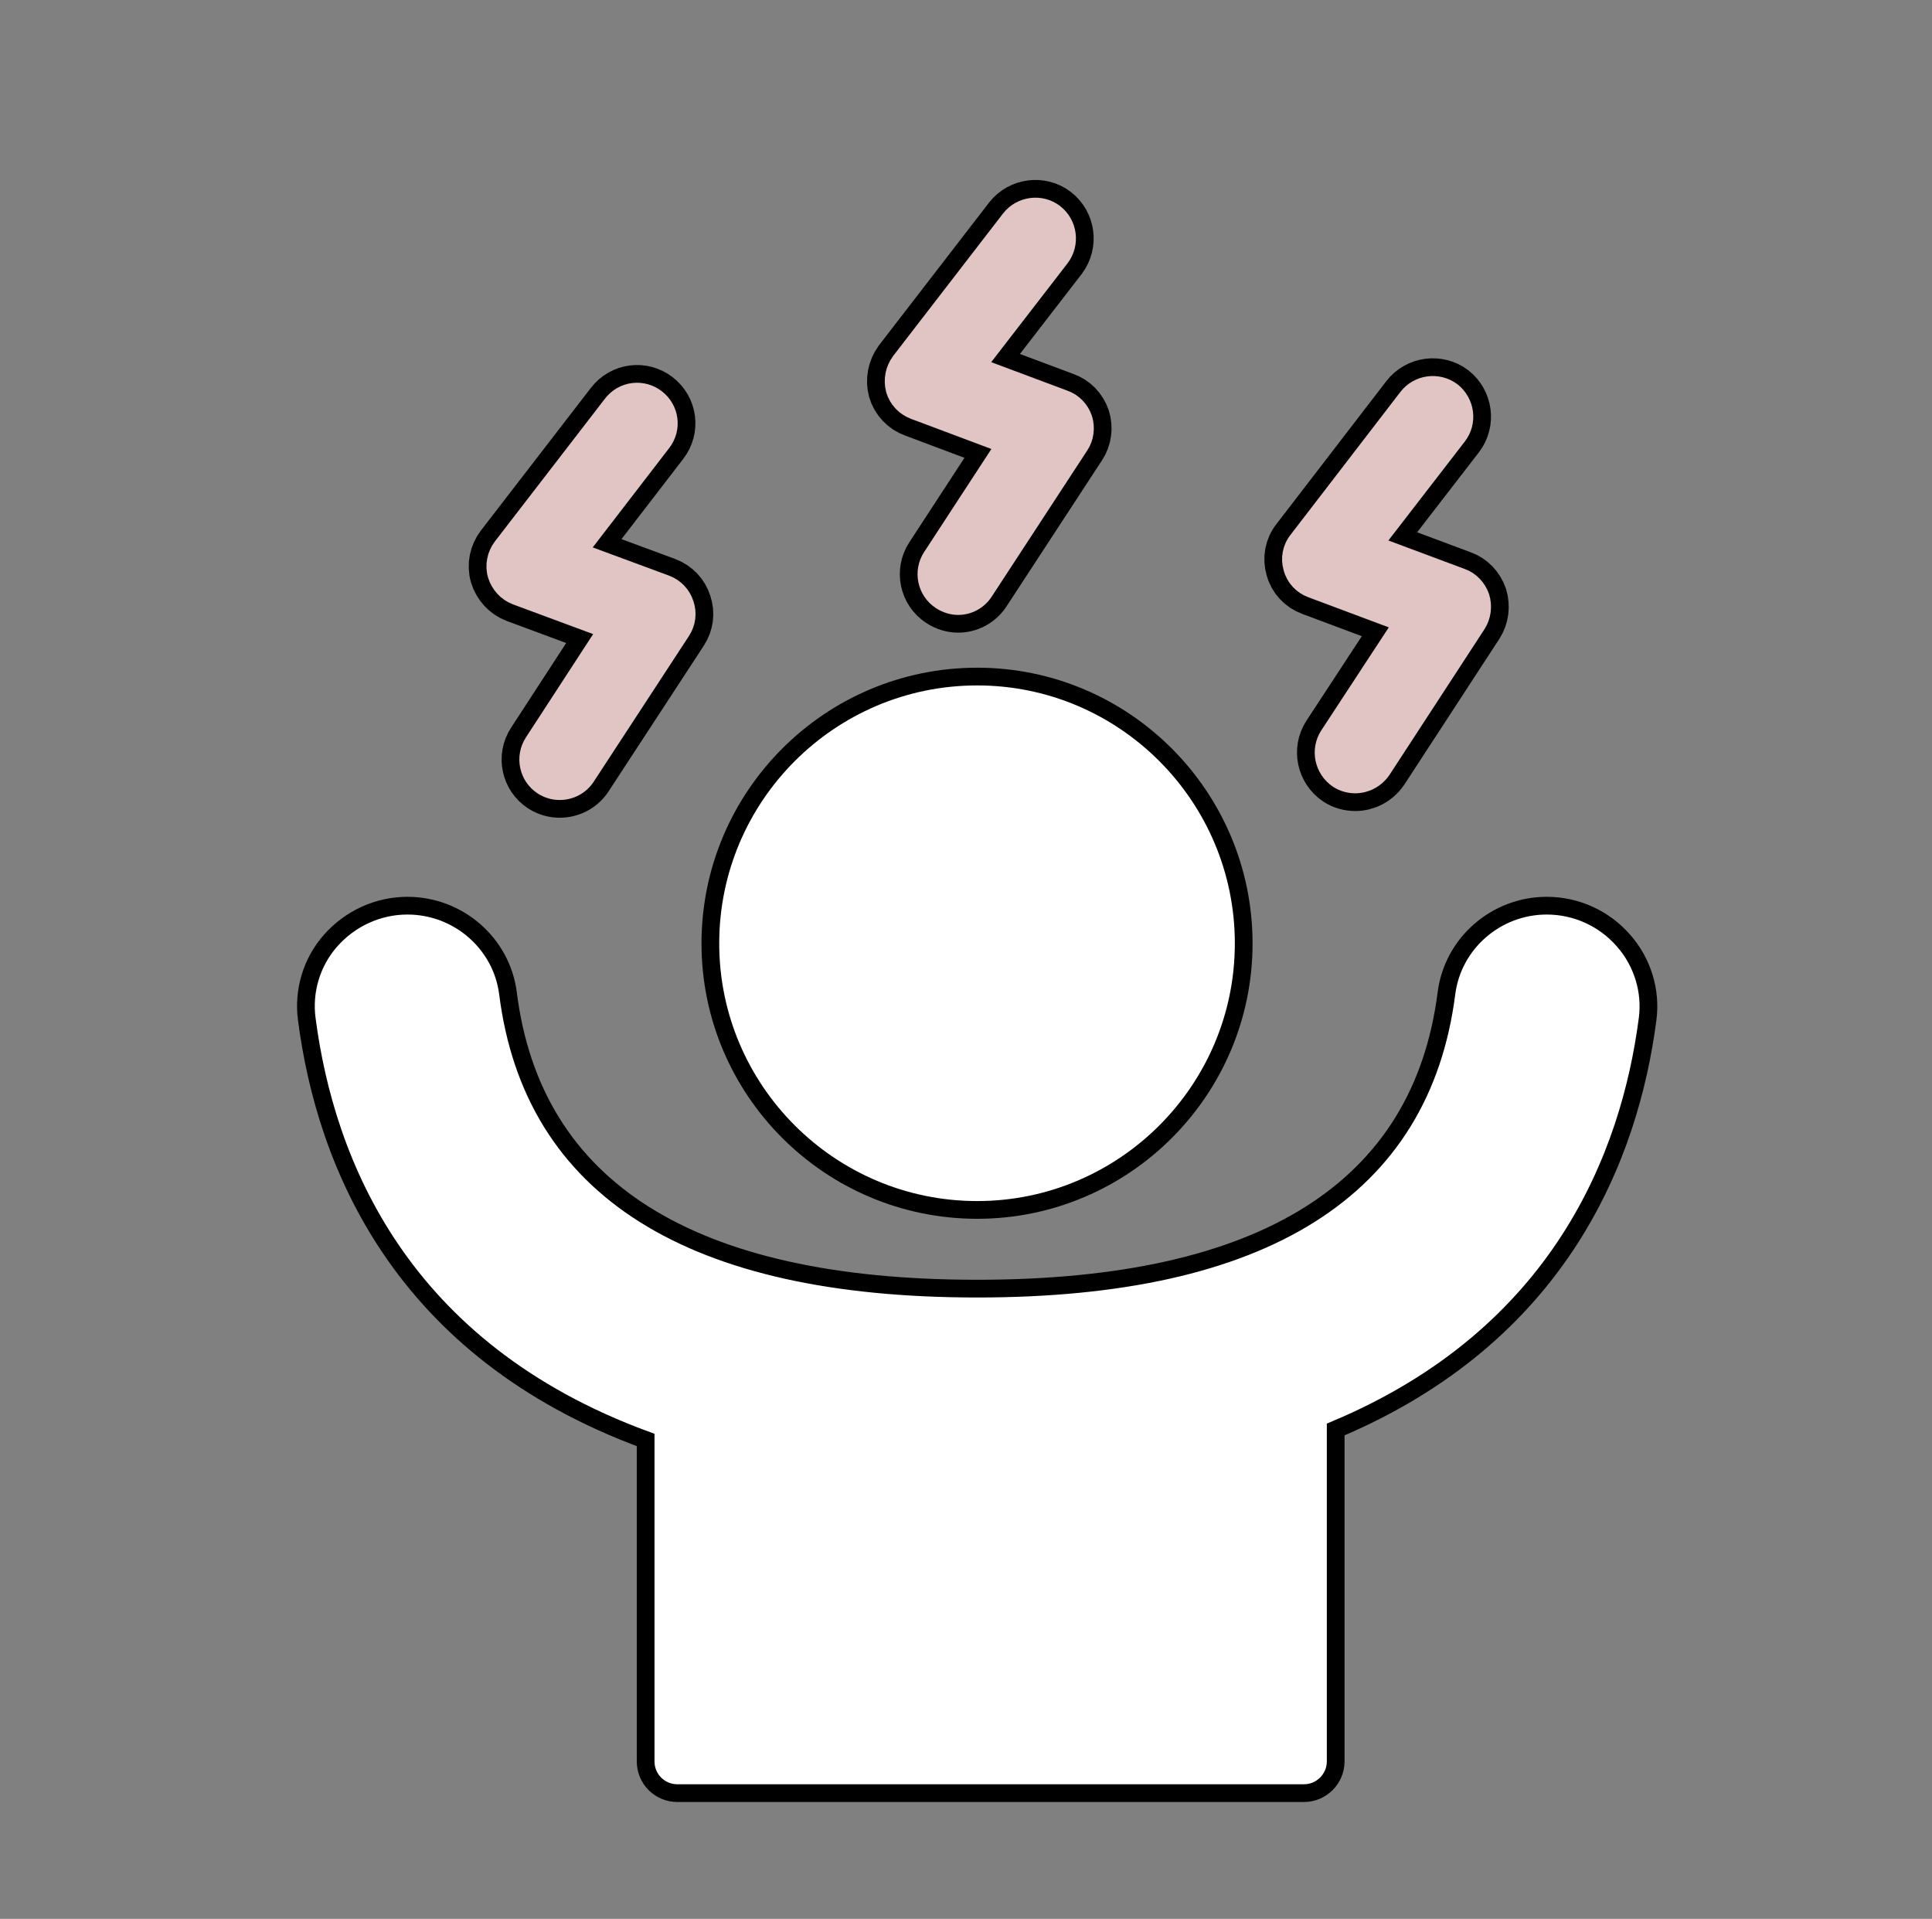 <?xml version="1.0" encoding="iso-8859-1"?>
<!-- Generator: Adobe Illustrator 16.0.0, SVG Export Plug-In . SVG Version: 6.00 Build 0)  -->
<!DOCTYPE svg PUBLIC "-//W3C//DTD SVG 1.1//EN" "http://www.w3.org/Graphics/SVG/1.1/DTD/svg11.dtd">
<svg version="1.1" id="&#x5716;&#x5C64;_1" xmlns="http://www.w3.org/2000/svg" xmlns:xlink="http://www.w3.org/1999/xlink" x="0px"
	 y="0px" width="109px" height="108.25px" viewBox="0 0 109 108.25" style="enable-background:new 0 0 109 108.25;"
	 xml:space="preserve">
<rect x="0" y="0" width="109" height="108.25" fill="#808080" stroke="none"/>
<g>
	<path style="fill:none;stroke:#000000;stroke-width:3;stroke-miterlimit:10;" d="M50.477,21.986
		c-0.141-0.555-0.035-1.127,0.304-1.593l6.213-8.055c0.608-0.77,1.737-0.913,2.506-0.322c0.787,0.609,0.931,1.736,0.341,2.523
		l-4.728,6.122l4.924,1.843c0.519,0.179,0.913,0.59,1.091,1.109c0.161,0.519,0.091,1.091-0.215,1.54l-5.37,8.215
		c-0.339,0.536-0.913,0.823-1.485,0.823c-0.34,0-0.681-0.107-0.984-0.305c-0.822-0.537-1.057-1.646-0.518-2.47l4.135-6.335
		l-5.104-1.916C51.051,22.971,50.64,22.542,50.477,21.986z"/>
	<path style="fill:none;stroke:#000000;stroke-width:3;stroke-miterlimit:10;" d="M72.905,32.046
		c-0.161-0.537-0.054-1.129,0.304-1.575l6.194-8.055c0.608-0.788,1.737-0.93,2.523-0.339c0.77,0.608,0.931,1.736,0.323,2.523
		l-4.728,6.122l4.941,1.844c0.501,0.178,0.895,0.59,1.075,1.109c0.159,0.519,0.089,1.091-0.199,1.54l-5.368,8.233
		c-0.358,0.519-0.932,0.805-1.505,0.805c-0.339,0-0.681-0.089-0.983-0.286c-0.823-0.555-1.056-1.664-0.52-2.488l4.152-6.336
		l-5.119-1.916C73.46,33.031,73.05,32.601,72.905,32.046z"/>
	<path style="fill:none;stroke:#000000;stroke-width:3;stroke-miterlimit:10;" d="M28.014,32.439
		c-0.162-0.555-0.035-1.146,0.305-1.593l6.21-8.054c0.609-0.788,1.719-0.932,2.507-0.323c0.787,0.609,0.93,1.719,0.321,2.506
		l-4.726,6.14l4.941,1.827c0.52,0.196,0.912,0.608,1.074,1.128c0.178,0.52,0.107,1.074-0.197,1.54l-5.371,8.216
		c-0.338,0.519-0.91,0.806-1.502,0.806c-0.323,0-0.662-0.09-0.968-0.287c-0.823-0.536-1.056-1.646-0.519-2.47l4.135-6.354
		l-5.119-1.898C28.586,33.425,28.176,32.977,28.014,32.439z"/>
	<path style="fill:#FFFFFF;" d="M92.954,57.499c-1.003,7.68-4.905,17.81-17.597,23.145v18.725c0,0.983-0.805,1.789-1.788,1.789
		H38.217c-1.003,0-1.791-0.806-1.791-1.789V81.235c-13.854-5.084-18.061-15.645-19.117-23.734c-0.215-1.594,0.27-3.223,1.344-4.439
		c1.109-1.253,2.686-1.969,4.33-1.969c2.883,0,5.317,2.13,5.676,4.939c1.396,11.063,10.31,16.665,26.473,16.665
		c16.165,0,25.061-5.603,26.475-16.665c0.358-2.809,2.791-4.939,5.656-4.939c1.664,0,3.239,0.716,4.332,1.969
		C92.667,54.277,93.167,55.907,92.954,57.499z"/>
	<path style="fill:#E1C4C4;stroke:#E1C4C4;stroke-miterlimit:10;" d="M50.477,21.986c-0.141-0.555-0.035-1.127,0.304-1.593
		l6.213-8.055c0.608-0.77,1.737-0.913,2.506-0.322c0.787,0.609,0.931,1.736,0.341,2.523l-4.728,6.122l4.924,1.843
		c0.519,0.179,0.913,0.59,1.091,1.109c0.161,0.519,0.091,1.091-0.215,1.54l-5.37,8.215c-0.339,0.536-0.913,0.823-1.485,0.823
		c-0.34,0-0.681-0.107-0.984-0.305c-0.822-0.537-1.057-1.646-0.518-2.47l4.135-6.335l-5.104-1.916
		C51.051,22.971,50.64,22.542,50.477,21.986z"/>
	<path style="fill:#E1C4C4;stroke:#E1C4C4;stroke-miterlimit:10;" d="M72.905,32.046c-0.161-0.537-0.054-1.129,0.304-1.575
		l6.194-8.055c0.608-0.788,1.737-0.93,2.523-0.339c0.77,0.608,0.931,1.736,0.323,2.523l-4.728,6.122l4.941,1.844
		c0.501,0.178,0.895,0.59,1.075,1.109c0.159,0.519,0.089,1.091-0.199,1.54l-5.368,8.233c-0.358,0.519-0.932,0.805-1.505,0.805
		c-0.339,0-0.681-0.089-0.983-0.286c-0.823-0.555-1.056-1.664-0.52-2.488l4.152-6.336l-5.119-1.916
		C73.46,33.031,73.05,32.601,72.905,32.046z"/>
	<path style="fill:#E1C4C4;stroke:#E1C4C4;stroke-miterlimit:10;" d="M28.014,32.439c-0.162-0.555-0.035-1.146,0.305-1.593
		l6.21-8.054c0.609-0.788,1.719-0.932,2.507-0.323c0.787,0.609,0.93,1.719,0.321,2.506l-4.726,6.14l4.941,1.827
		c0.52,0.196,0.912,0.608,1.074,1.128c0.178,0.52,0.107,1.074-0.197,1.54l-5.371,8.216c-0.338,0.519-0.91,0.806-1.502,0.806
		c-0.323,0-0.662-0.09-0.968-0.287c-0.823-0.536-1.056-1.646-0.519-2.47l4.135-6.354l-5.119-1.898
		C28.586,33.425,28.176,32.977,28.014,32.439z"/>
	<path style="fill:#FFFFFF;" d="M70.167,53.221c0,8.288-6.747,15.036-15.036,15.036c-8.304,0-15.054-6.747-15.054-15.036
		c0-8.304,6.748-15.053,15.054-15.053C63.419,38.167,70.167,44.917,70.167,53.221z"/>
	<path style="fill:none;stroke:#000000;stroke-miterlimit:10;" d="M92.954,57.499c-1.003,7.68-4.905,17.81-17.597,23.145v18.725
		c0,0.983-0.805,1.789-1.788,1.789H38.217c-1.003,0-1.791-0.806-1.791-1.789V81.235c-13.854-5.084-18.061-15.645-19.117-23.734
		c-0.215-1.594,0.27-3.223,1.344-4.439c1.109-1.253,2.686-1.969,4.33-1.969c2.883,0,5.317,2.13,5.676,4.939
		c1.396,11.063,10.31,16.665,26.473,16.665c16.165,0,25.061-5.603,26.475-16.665c0.358-2.809,2.791-4.939,5.656-4.939
		c1.664,0,3.239,0.716,4.332,1.969C92.667,54.277,93.167,55.907,92.954,57.499z"/>
	<path style="fill:none;stroke:#000000;stroke-miterlimit:10;" d="M70.167,53.221c0,8.288-6.747,15.036-15.036,15.036
		c-8.304,0-15.054-6.747-15.054-15.036c0-8.304,6.748-15.053,15.054-15.053C63.419,38.167,70.167,44.917,70.167,53.221z"/>
</g>
</svg>
